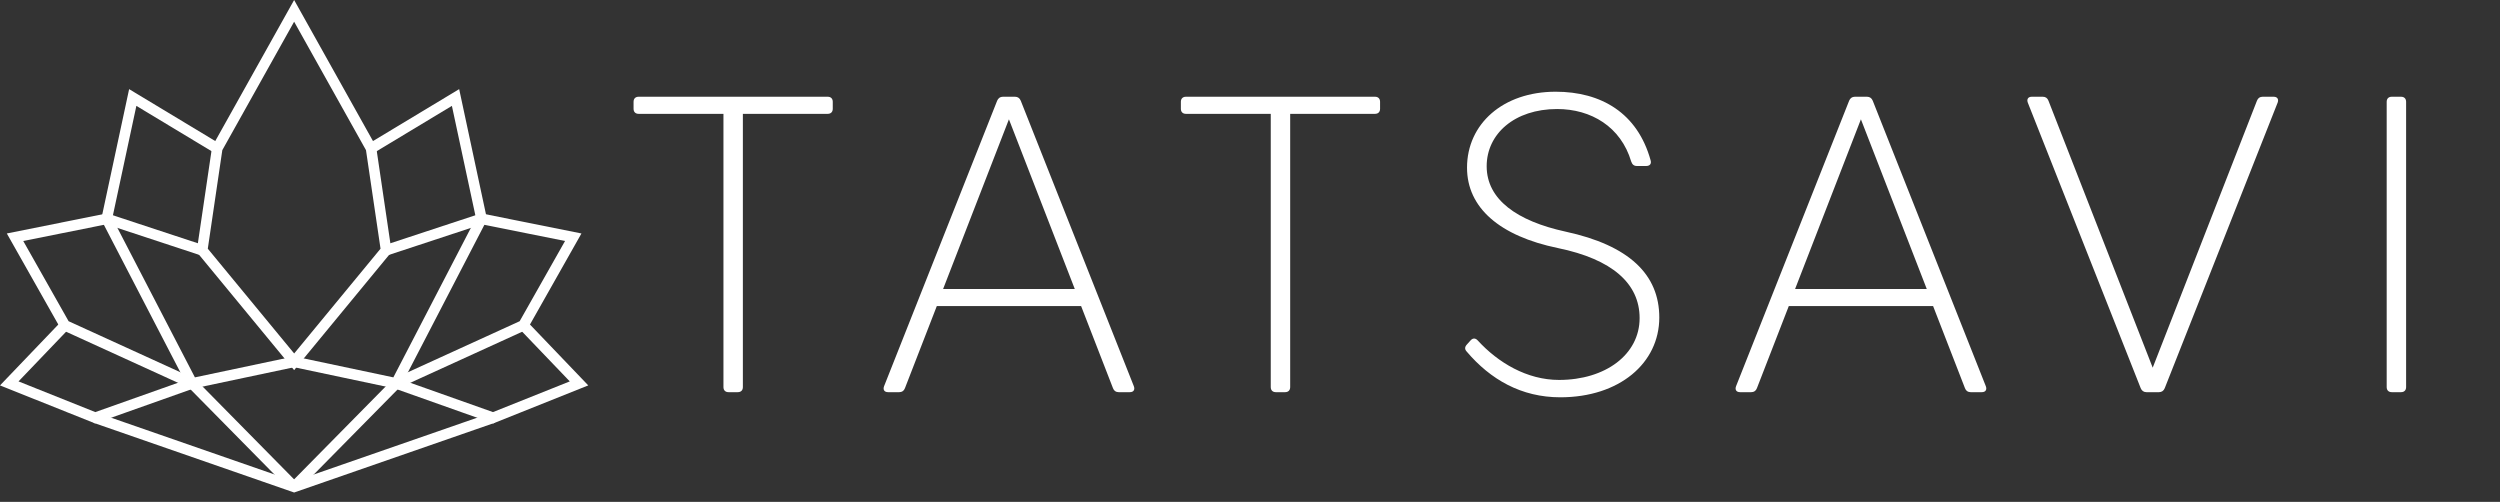 <svg xmlns="http://www.w3.org/2000/svg" xmlns:xlink="http://www.w3.org/1999/xlink" id="Layer_1" x="0px" y="0px" viewBox="0 0 886.93 178.05" style="enable-background:new 0 0 886.93 178.05;" xml:space="preserve"><rect x="0" y="0" width="886.93" height="178.05" fill="#333333" stroke="none"/><style type="text/css">	.st0{fill:#FFFFFF;}</style><g>	<g>		<g>			<g>				<g>					<polygon class="st0" points="67.13,138.15 35.89,77.9 45.81,31.62 78.03,51.04 76.09,54.26 48.38,37.56 39.85,77.37       69.15,133.88 103.96,126.52 104.74,130.2      "></polygon>				</g>			</g>			<g>				<g>					<polygon class="st0" points="67.36,137.73 21.67,116.88 2.42,82.83 37.5,75.79 38.24,79.48 8.25,85.5 24.34,113.96       68.92,134.31      "></polygon>				</g>			</g>			<g>				<g>					<polygon class="st0" points="33.73,150.22 0,136.73 21.65,114.12 24.37,116.72 6.57,135.31 33.81,146.2 67.51,134.25       68.77,137.79      "></polygon>				</g>			</g>			<g>				<g>					<path class="st0" d="M104.35,131.31l-34.6-41.98l5.5-37.3l0.17-0.3L104.35,0l29.09,52.04l0.05,0.34l5.45,36.95L104.35,131.31z       M73.72,88.23l30.64,37.17l30.64-37.17l-5.16-34.96L104.35,7.7L78.87,53.27L73.72,88.23z"></path>				</g>			</g>			<polygon class="st0" points="141.57,138.15 103.96,130.2 104.74,126.52 139.55,133.88 168.85,77.37 160.32,37.56 132.61,54.26     130.67,51.04 162.9,31.62 172.81,77.9    "></polygon>			<g>				<polygon class="st0" points="141.34,137.73 139.78,134.31 184.36,113.96 200.46,85.5 170.46,79.48 171.2,75.79 206.28,82.83      187.03,116.88     "></polygon>			</g>			<g>				<g>					<polygon class="st0" points="174.97,150.22 139.93,137.79 141.19,134.25 174.89,146.2 202.14,135.31 184.33,116.72       187.05,114.12 208.7,136.73      "></polygon>				</g>			</g>			<g>				<g>					<polygon class="st0" points="104.35,174.73 33.15,149.99 34.39,146.44 104.35,170.75 174.32,146.44 175.55,149.99      "></polygon>				</g>			</g>			<g>				<g>											<rect x="84.37" y="128.59" transform="matrix(0.712 -0.702 0.702 0.712 -83.556 104.999)" class="st0" width="3.76" height="51.57"></rect>				</g>			</g>			<g>				<g>											<rect x="96.67" y="152.5" transform="matrix(0.702 -0.712 0.712 0.702 -73.452 133.2)" class="st0" width="51.57" height="3.76"></rect>				</g>			</g>			<g>				<g>											<rect x="52.92" y="65.38" transform="matrix(0.313 -0.95 0.95 0.313 -41.372 109.237)" class="st0" width="3.76" height="35.65"></rect>				</g>			</g>			<g>				<g>											<rect x="136.07" y="81.33" transform="matrix(0.95 -0.313 0.313 0.95 -18.305 52.315)" class="st0" width="35.65" height="3.76"></rect>				</g>			</g>		</g>	</g>	<g>		<g>			<path class="st0" d="M226.57,40.39c-1.12,0-1.8-0.67-1.8-1.8v-2.47c0-1.12,0.67-1.8,1.8-1.8h67.07c1.12,0,1.8,0.67,1.8,1.8v2.47    c0,1.12-0.67,1.8-1.8,1.8h-30.09v96.94c0,1.12-0.67,1.8-1.8,1.8h-3.29c-1.12,0-1.8-0.67-1.8-1.8V40.39H226.57z"></path>			<path class="st0" d="M394.85,137.71l-11.3-29.12h-51.2l-11.3,29.12c-0.37,0.97-1.05,1.42-2.02,1.42h-3.97    c-1.35,0-1.87-0.9-1.42-2.1l40.12-101.29c0.37-0.9,1.05-1.42,2.02-1.42h4.34c0.97,0,1.65,0.52,2.02,1.42l40.12,101.29    c0.45,1.2-0.07,2.1-1.42,2.1h-3.97C395.9,139.13,395.22,138.68,394.85,137.71z M334.59,102.52h46.71l-23.36-60.19L334.59,102.52z    "></path>			<path class="st0" d="M420.74,40.39c-1.12,0-1.8-0.67-1.8-1.8v-2.47c0-1.12,0.67-1.8,1.8-1.8h67.07c1.12,0,1.8,0.67,1.8,1.8v2.47    c0,1.12-0.67,1.8-1.8,1.8h-30.09v96.94c0,1.12-0.67,1.8-1.8,1.8h-3.29c-1.12,0-1.8-0.67-1.8-1.8V40.39H420.74z"></path>			<path class="st0" d="M524.27,120.79c7.19,7.86,17.44,14,28.82,14c16.54,0,28.6-9.06,28.6-21.93c0-12.28-9.73-20.89-28.97-24.85    c-20.66-4.27-32.26-14.3-32.26-28.52c0-15.5,12.73-26.95,31.44-26.95c16.17,0,29.05,7.56,33.69,24.33    c0.38,1.27-0.3,2.02-1.57,2.02h-3.29c-1.05,0-1.65-0.52-2.02-1.57c-3.67-12.35-14.22-18.64-26.28-18.64    c-15.12,0-25,8.83-25,20.29c0,11.83,10.78,19.46,28,23.21c22.53,4.87,33.24,15.2,33.24,30.47c0,16.17-14.15,28.3-35.11,28.3    c-13.85,0-24.78-6.29-33.24-16.25c-0.75-0.82-0.67-1.65,0.08-2.47l1.35-1.5C522.54,119.89,523.44,119.89,524.27,120.79z"></path>			<path class="st0" d="M697.11,137.71l-11.3-29.12h-51.2l-11.3,29.12c-0.37,0.97-1.05,1.42-2.02,1.42h-3.97    c-1.35,0-1.87-0.9-1.42-2.1l40.12-101.29c0.37-0.9,1.05-1.42,2.02-1.42h4.34c0.97,0,1.65,0.52,2.02,1.42l40.12,101.29    c0.45,1.2-0.07,2.1-1.42,2.1h-3.97C698.16,139.13,697.48,138.68,697.11,137.71z M636.85,102.52h46.71L660.2,42.33L636.85,102.52z    "></path>			<path class="st0" d="M802.73,34.32h3.89c1.35,0,1.87,0.9,1.42,2.1l-40.05,101.29c-0.37,0.9-1.05,1.42-2.02,1.42h-4.49    c-0.97,0-1.65-0.52-2.02-1.42L719.41,36.42c-0.45-1.2,0.08-2.1,1.42-2.1h3.89c0.97,0,1.65,0.45,2.02,1.42l36.98,94.7l36.98-94.7    C801.08,34.77,801.75,34.32,802.73,34.32z"></path>			<path class="st0" d="M853.62,36.12v101.21c0,1.12-0.67,1.8-1.8,1.8h-3.29c-1.12,0-1.8-0.67-1.8-1.8V36.12    c0-1.12,0.67-1.8,1.8-1.8h3.29C852.95,34.32,853.62,35,853.62,36.12z"></path>		</g>	</g></g></svg>